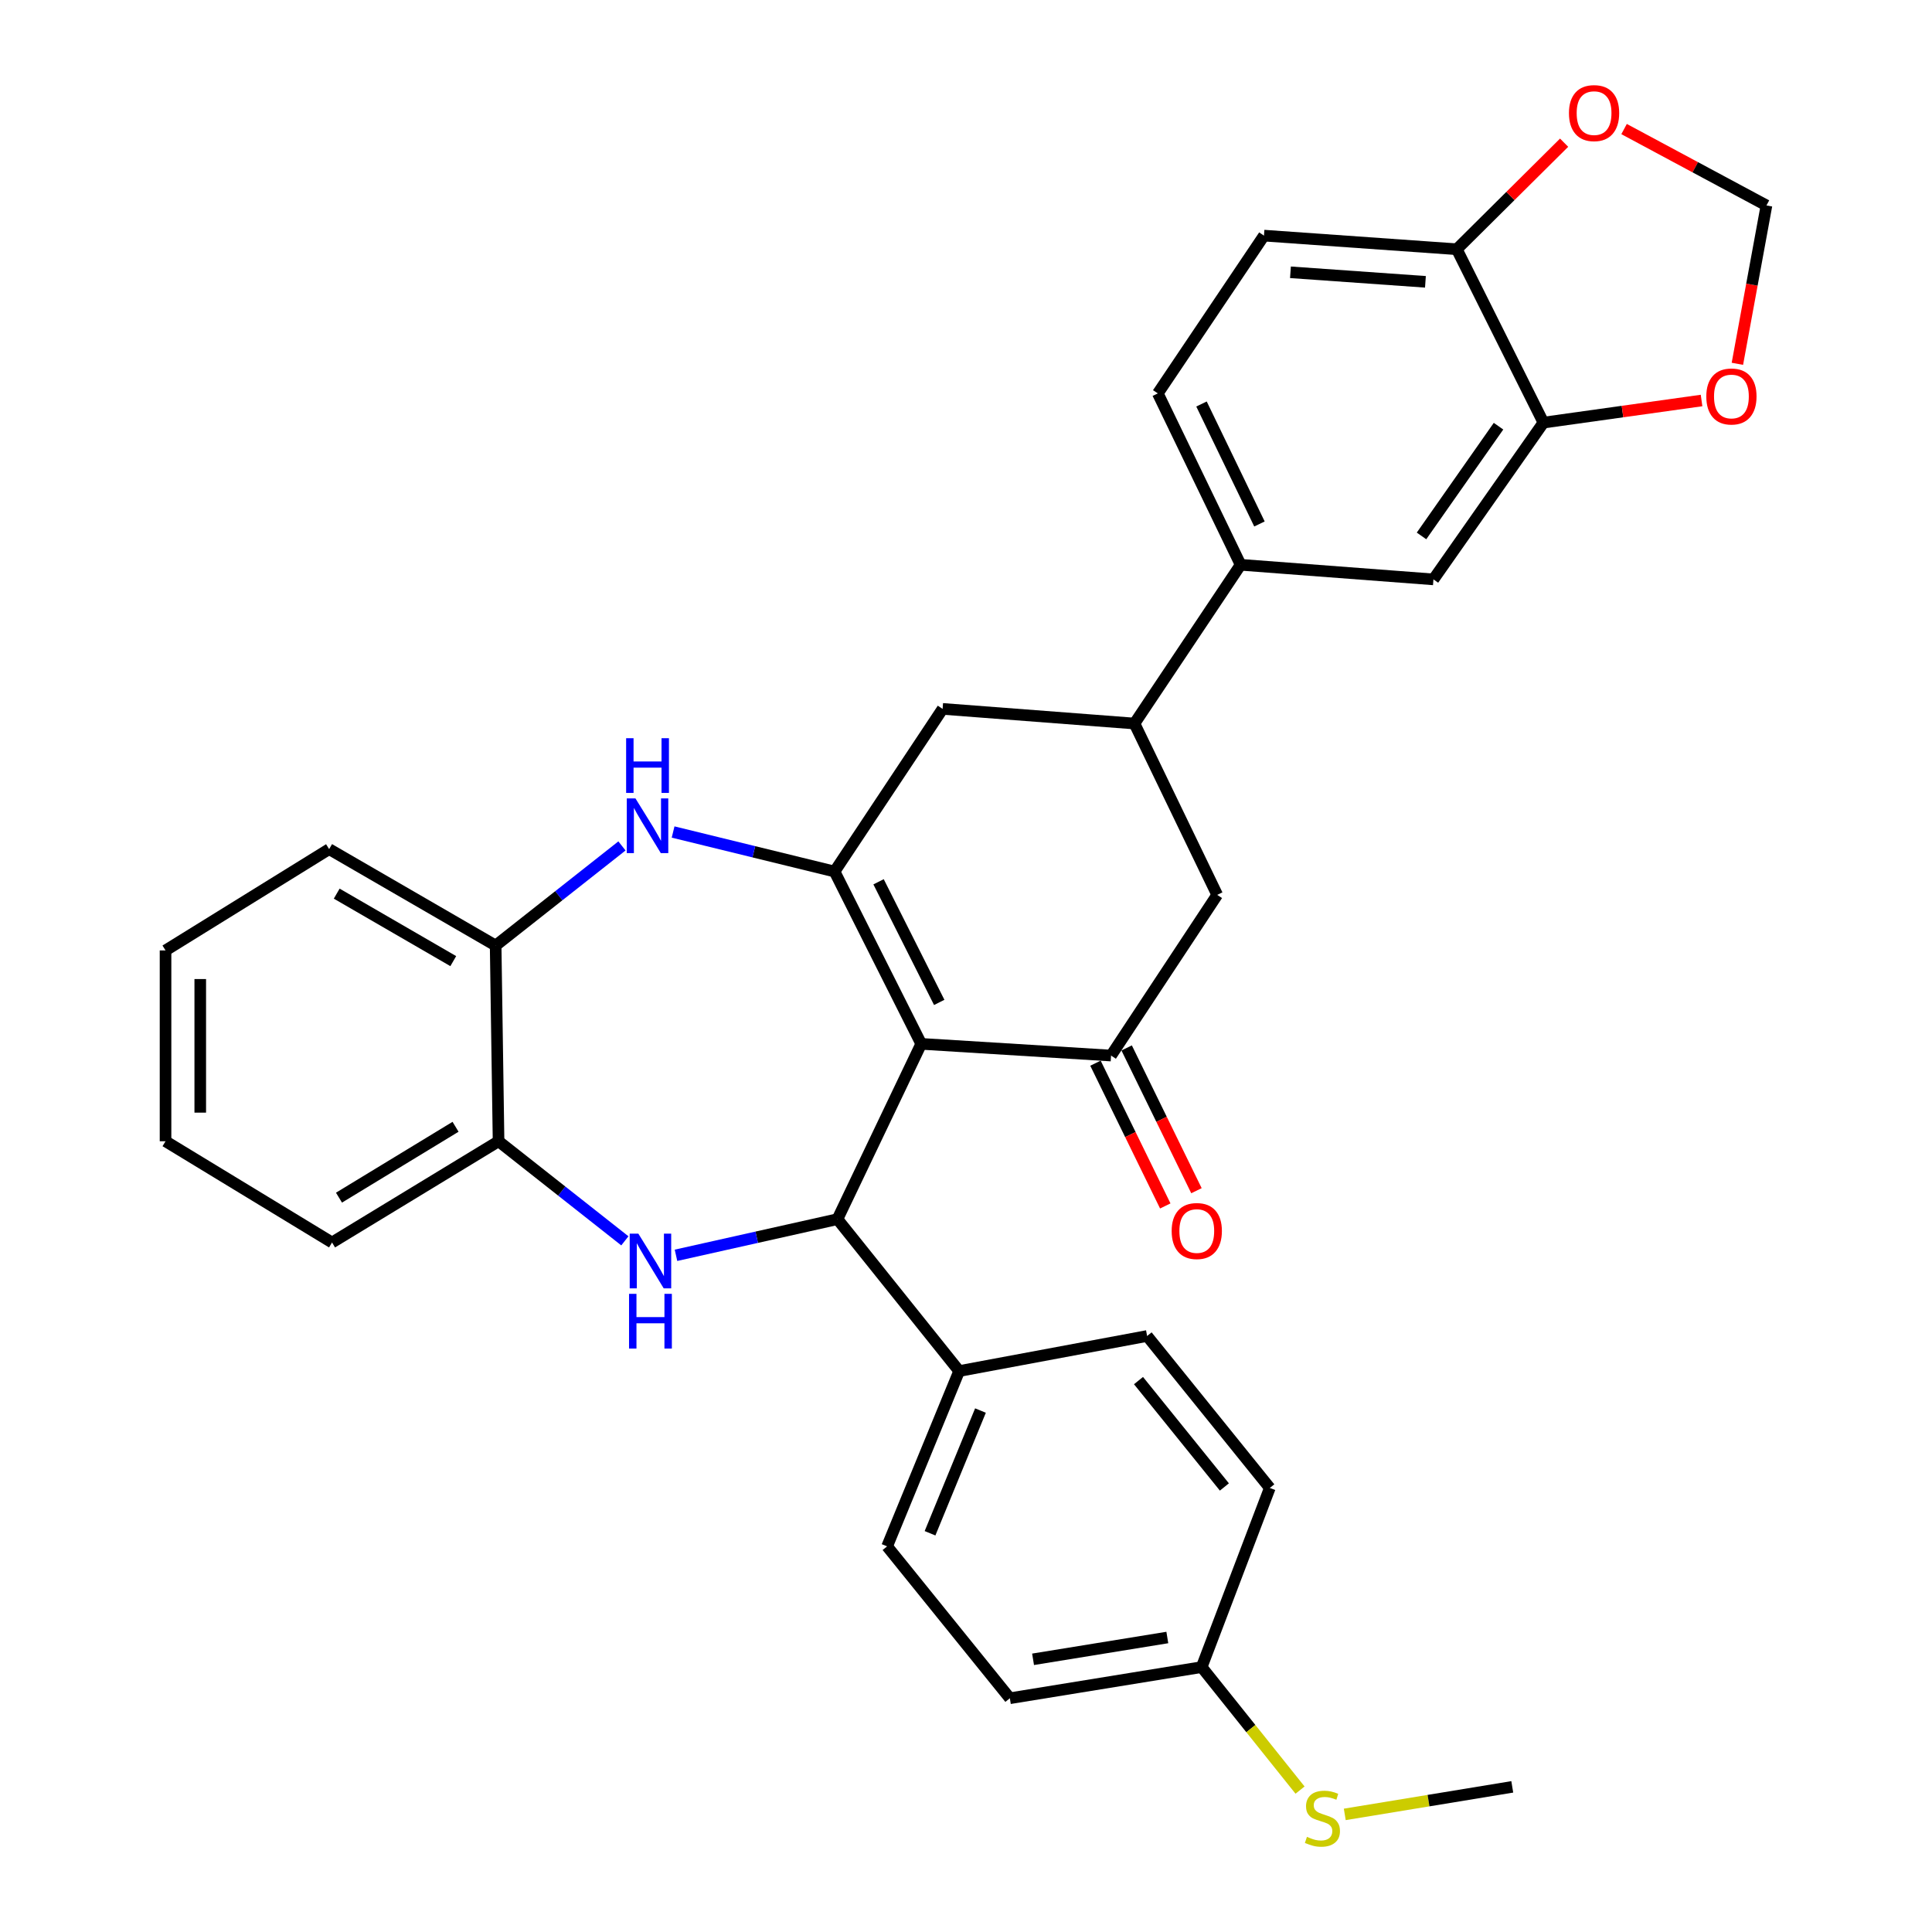<?xml version='1.0' encoding='iso-8859-1'?>
<svg version='1.1' baseProfile='full'
              xmlns='http://www.w3.org/2000/svg'
                      xmlns:rdkit='http://www.rdkit.org/xml'
                      xmlns:xlink='http://www.w3.org/1999/xlink'
                  xml:space='preserve'
width='1000px' height='1000px' viewBox='0 0 1000 1000'>
<!-- END OF HEADER -->
<rect style='opacity:1.0;fill:#FFFFFF;stroke:none' width='1000' height='1000' x='0' y='0'> </rect>
<path class='bond-0' d='M 476.819,540.298 L 431.964,451.107' style='fill:none;fill-rule:evenodd;stroke:#000000;stroke-width:6px;stroke-linecap:butt;stroke-linejoin:miter;stroke-opacity:1' />
<path class='bond-0' d='M 486.145,518.846 L 454.746,456.412' style='fill:none;fill-rule:evenodd;stroke:#000000;stroke-width:6px;stroke-linecap:butt;stroke-linejoin:miter;stroke-opacity:1' />
<path class='bond-1' d='M 476.819,540.298 L 433.461,631.037' style='fill:none;fill-rule:evenodd;stroke:#000000;stroke-width:6px;stroke-linecap:butt;stroke-linejoin:miter;stroke-opacity:1' />
<path class='bond-3' d='M 476.819,540.298 L 575.085,546.358' style='fill:none;fill-rule:evenodd;stroke:#000000;stroke-width:6px;stroke-linecap:butt;stroke-linejoin:miter;stroke-opacity:1' />
<path class='bond-4' d='M 431.964,451.107 L 390.18,440.876' style='fill:none;fill-rule:evenodd;stroke:#000000;stroke-width:6px;stroke-linecap:butt;stroke-linejoin:miter;stroke-opacity:1' />
<path class='bond-4' d='M 390.18,440.876 L 348.396,430.646' style='fill:none;fill-rule:evenodd;stroke:#0000FF;stroke-width:6px;stroke-linecap:butt;stroke-linejoin:miter;stroke-opacity:1' />
<path class='bond-7' d='M 431.964,451.107 L 487.89,366.917' style='fill:none;fill-rule:evenodd;stroke:#000000;stroke-width:6px;stroke-linecap:butt;stroke-linejoin:miter;stroke-opacity:1' />
<path class='bond-2' d='M 433.461,631.037 L 391.677,640.389' style='fill:none;fill-rule:evenodd;stroke:#000000;stroke-width:6px;stroke-linecap:butt;stroke-linejoin:miter;stroke-opacity:1' />
<path class='bond-2' d='M 391.677,640.389 L 349.892,649.742' style='fill:none;fill-rule:evenodd;stroke:#0000FF;stroke-width:6px;stroke-linecap:butt;stroke-linejoin:miter;stroke-opacity:1' />
<path class='bond-12' d='M 433.461,631.037 L 496.466,709.655' style='fill:none;fill-rule:evenodd;stroke:#000000;stroke-width:6px;stroke-linecap:butt;stroke-linejoin:miter;stroke-opacity:1' />
<path class='bond-6' d='M 323.43,642.259 L 290.742,616.487' style='fill:none;fill-rule:evenodd;stroke:#0000FF;stroke-width:6px;stroke-linecap:butt;stroke-linejoin:miter;stroke-opacity:1' />
<path class='bond-6' d='M 290.742,616.487 L 258.054,590.714' style='fill:none;fill-rule:evenodd;stroke:#000000;stroke-width:6px;stroke-linecap:butt;stroke-linejoin:miter;stroke-opacity:1' />
<path class='bond-9' d='M 575.085,546.358 L 630.023,463.187' style='fill:none;fill-rule:evenodd;stroke:#000000;stroke-width:6px;stroke-linecap:butt;stroke-linejoin:miter;stroke-opacity:1' />
<path class='bond-17' d='M 567.013,550.305 L 585.078,587.251' style='fill:none;fill-rule:evenodd;stroke:#000000;stroke-width:6px;stroke-linecap:butt;stroke-linejoin:miter;stroke-opacity:1' />
<path class='bond-17' d='M 585.078,587.251 L 603.143,624.198' style='fill:none;fill-rule:evenodd;stroke:#FF0000;stroke-width:6px;stroke-linecap:butt;stroke-linejoin:miter;stroke-opacity:1' />
<path class='bond-17' d='M 583.157,542.411 L 601.221,579.358' style='fill:none;fill-rule:evenodd;stroke:#000000;stroke-width:6px;stroke-linecap:butt;stroke-linejoin:miter;stroke-opacity:1' />
<path class='bond-17' d='M 601.221,579.358 L 619.286,616.305' style='fill:none;fill-rule:evenodd;stroke:#FF0000;stroke-width:6px;stroke-linecap:butt;stroke-linejoin:miter;stroke-opacity:1' />
<path class='bond-8' d='M 321.922,437.851 L 289.234,463.632' style='fill:none;fill-rule:evenodd;stroke:#0000FF;stroke-width:6px;stroke-linecap:butt;stroke-linejoin:miter;stroke-opacity:1' />
<path class='bond-8' d='M 289.234,463.632 L 256.546,489.413' style='fill:none;fill-rule:evenodd;stroke:#000000;stroke-width:6px;stroke-linecap:butt;stroke-linejoin:miter;stroke-opacity:1' />
<path class='bond-5' d='M 587.195,374.495 L 630.023,463.187' style='fill:none;fill-rule:evenodd;stroke:#000000;stroke-width:6px;stroke-linecap:butt;stroke-linejoin:miter;stroke-opacity:1' />
<path class='bond-11' d='M 587.195,374.495 L 642.143,292.332' style='fill:none;fill-rule:evenodd;stroke:#000000;stroke-width:6px;stroke-linecap:butt;stroke-linejoin:miter;stroke-opacity:1' />
<path class='bond-32' d='M 587.195,374.495 L 487.89,366.917' style='fill:none;fill-rule:evenodd;stroke:#000000;stroke-width:6px;stroke-linecap:butt;stroke-linejoin:miter;stroke-opacity:1' />
<path class='bond-27' d='M 258.054,590.714 L 171.867,643.116' style='fill:none;fill-rule:evenodd;stroke:#000000;stroke-width:6px;stroke-linecap:butt;stroke-linejoin:miter;stroke-opacity:1' />
<path class='bond-27' d='M 235.79,583.22 L 175.46,619.901' style='fill:none;fill-rule:evenodd;stroke:#000000;stroke-width:6px;stroke-linecap:butt;stroke-linejoin:miter;stroke-opacity:1' />
<path class='bond-33' d='M 258.054,590.714 L 256.546,489.413' style='fill:none;fill-rule:evenodd;stroke:#000000;stroke-width:6px;stroke-linecap:butt;stroke-linejoin:miter;stroke-opacity:1' />
<path class='bond-28' d='M 256.546,489.413 L 170.36,439.506' style='fill:none;fill-rule:evenodd;stroke:#000000;stroke-width:6px;stroke-linecap:butt;stroke-linejoin:miter;stroke-opacity:1' />
<path class='bond-28' d='M 234.613,497.478 L 174.283,462.543' style='fill:none;fill-rule:evenodd;stroke:#000000;stroke-width:6px;stroke-linecap:butt;stroke-linejoin:miter;stroke-opacity:1' />
<path class='bond-10' d='M 798.881,218.745 L 741.946,299.889' style='fill:none;fill-rule:evenodd;stroke:#000000;stroke-width:6px;stroke-linecap:butt;stroke-linejoin:miter;stroke-opacity:1' />
<path class='bond-10' d='M 775.631,220.595 L 735.776,277.396' style='fill:none;fill-rule:evenodd;stroke:#000000;stroke-width:6px;stroke-linecap:butt;stroke-linejoin:miter;stroke-opacity:1' />
<path class='bond-15' d='M 798.881,218.745 L 839.802,213.022' style='fill:none;fill-rule:evenodd;stroke:#000000;stroke-width:6px;stroke-linecap:butt;stroke-linejoin:miter;stroke-opacity:1' />
<path class='bond-15' d='M 839.802,213.022 L 880.723,207.299' style='fill:none;fill-rule:evenodd;stroke:#FF0000;stroke-width:6px;stroke-linecap:butt;stroke-linejoin:miter;stroke-opacity:1' />
<path class='bond-36' d='M 798.881,218.745 L 754.036,129.004' style='fill:none;fill-rule:evenodd;stroke:#000000;stroke-width:6px;stroke-linecap:butt;stroke-linejoin:miter;stroke-opacity:1' />
<path class='bond-13' d='M 642.143,292.332 L 741.946,299.889' style='fill:none;fill-rule:evenodd;stroke:#000000;stroke-width:6px;stroke-linecap:butt;stroke-linejoin:miter;stroke-opacity:1' />
<path class='bond-19' d='M 642.143,292.332 L 599.284,203.62' style='fill:none;fill-rule:evenodd;stroke:#000000;stroke-width:6px;stroke-linecap:butt;stroke-linejoin:miter;stroke-opacity:1' />
<path class='bond-19' d='M 651.895,271.208 L 621.894,209.109' style='fill:none;fill-rule:evenodd;stroke:#000000;stroke-width:6px;stroke-linecap:butt;stroke-linejoin:miter;stroke-opacity:1' />
<path class='bond-21' d='M 496.466,709.655 L 459.168,800.394' style='fill:none;fill-rule:evenodd;stroke:#000000;stroke-width:6px;stroke-linecap:butt;stroke-linejoin:miter;stroke-opacity:1' />
<path class='bond-21' d='M 507.492,730.098 L 481.383,793.615' style='fill:none;fill-rule:evenodd;stroke:#000000;stroke-width:6px;stroke-linecap:butt;stroke-linejoin:miter;stroke-opacity:1' />
<path class='bond-22' d='M 496.466,709.655 L 593.744,691.506' style='fill:none;fill-rule:evenodd;stroke:#000000;stroke-width:6px;stroke-linecap:butt;stroke-linejoin:miter;stroke-opacity:1' />
<path class='bond-14' d='M 754.036,129.004 L 654.233,121.956' style='fill:none;fill-rule:evenodd;stroke:#000000;stroke-width:6px;stroke-linecap:butt;stroke-linejoin:miter;stroke-opacity:1' />
<path class='bond-14' d='M 737.8,145.872 L 667.937,140.939' style='fill:none;fill-rule:evenodd;stroke:#000000;stroke-width:6px;stroke-linecap:butt;stroke-linejoin:miter;stroke-opacity:1' />
<path class='bond-16' d='M 754.036,129.004 L 781.81,101.429' style='fill:none;fill-rule:evenodd;stroke:#000000;stroke-width:6px;stroke-linecap:butt;stroke-linejoin:miter;stroke-opacity:1' />
<path class='bond-16' d='M 781.81,101.429 L 809.585,73.854' style='fill:none;fill-rule:evenodd;stroke:#FF0000;stroke-width:6px;stroke-linecap:butt;stroke-linejoin:miter;stroke-opacity:1' />
<path class='bond-18' d='M 899.269,188.306 L 906.794,147.324' style='fill:none;fill-rule:evenodd;stroke:#FF0000;stroke-width:6px;stroke-linecap:butt;stroke-linejoin:miter;stroke-opacity:1' />
<path class='bond-18' d='M 906.794,147.324 L 914.319,106.342' style='fill:none;fill-rule:evenodd;stroke:#000000;stroke-width:6px;stroke-linecap:butt;stroke-linejoin:miter;stroke-opacity:1' />
<path class='bond-37' d='M 840.619,66.796 L 877.469,86.569' style='fill:none;fill-rule:evenodd;stroke:#FF0000;stroke-width:6px;stroke-linecap:butt;stroke-linejoin:miter;stroke-opacity:1' />
<path class='bond-37' d='M 877.469,86.569 L 914.319,106.342' style='fill:none;fill-rule:evenodd;stroke:#000000;stroke-width:6px;stroke-linecap:butt;stroke-linejoin:miter;stroke-opacity:1' />
<path class='bond-20' d='M 599.284,203.62 L 654.233,121.956' style='fill:none;fill-rule:evenodd;stroke:#000000;stroke-width:6px;stroke-linecap:butt;stroke-linejoin:miter;stroke-opacity:1' />
<path class='bond-25' d='M 459.168,800.394 L 522.702,879.013' style='fill:none;fill-rule:evenodd;stroke:#000000;stroke-width:6px;stroke-linecap:butt;stroke-linejoin:miter;stroke-opacity:1' />
<path class='bond-26' d='M 593.744,691.506 L 657.248,770.164' style='fill:none;fill-rule:evenodd;stroke:#000000;stroke-width:6px;stroke-linecap:butt;stroke-linejoin:miter;stroke-opacity:1' />
<path class='bond-26' d='M 589.287,714.593 L 633.74,769.654' style='fill:none;fill-rule:evenodd;stroke:#000000;stroke-width:6px;stroke-linecap:butt;stroke-linejoin:miter;stroke-opacity:1' />
<path class='bond-23' d='M 621.976,862.89 L 657.248,770.164' style='fill:none;fill-rule:evenodd;stroke:#000000;stroke-width:6px;stroke-linecap:butt;stroke-linejoin:miter;stroke-opacity:1' />
<path class='bond-24' d='M 621.976,862.89 L 647.439,894.72' style='fill:none;fill-rule:evenodd;stroke:#000000;stroke-width:6px;stroke-linecap:butt;stroke-linejoin:miter;stroke-opacity:1' />
<path class='bond-24' d='M 647.439,894.72 L 672.901,926.551' style='fill:none;fill-rule:evenodd;stroke:#CCCC00;stroke-width:6px;stroke-linecap:butt;stroke-linejoin:miter;stroke-opacity:1' />
<path class='bond-34' d='M 621.976,862.89 L 522.702,879.013' style='fill:none;fill-rule:evenodd;stroke:#000000;stroke-width:6px;stroke-linecap:butt;stroke-linejoin:miter;stroke-opacity:1' />
<path class='bond-34' d='M 604.205,847.571 L 534.713,858.857' style='fill:none;fill-rule:evenodd;stroke:#000000;stroke-width:6px;stroke-linecap:butt;stroke-linejoin:miter;stroke-opacity:1' />
<path class='bond-29' d='M 696.052,939.128 L 739.4,932.002' style='fill:none;fill-rule:evenodd;stroke:#CCCC00;stroke-width:6px;stroke-linecap:butt;stroke-linejoin:miter;stroke-opacity:1' />
<path class='bond-29' d='M 739.4,932.002 L 782.748,924.876' style='fill:none;fill-rule:evenodd;stroke:#000000;stroke-width:6px;stroke-linecap:butt;stroke-linejoin:miter;stroke-opacity:1' />
<path class='bond-31' d='M 171.867,643.116 L 85.681,590.714' style='fill:none;fill-rule:evenodd;stroke:#000000;stroke-width:6px;stroke-linecap:butt;stroke-linejoin:miter;stroke-opacity:1' />
<path class='bond-30' d='M 170.36,439.506 L 85.681,491.939' style='fill:none;fill-rule:evenodd;stroke:#000000;stroke-width:6px;stroke-linecap:butt;stroke-linejoin:miter;stroke-opacity:1' />
<path class='bond-35' d='M 85.681,491.939 L 85.681,590.714' style='fill:none;fill-rule:evenodd;stroke:#000000;stroke-width:6px;stroke-linecap:butt;stroke-linejoin:miter;stroke-opacity:1' />
<path class='bond-35' d='M 103.651,506.755 L 103.651,575.898' style='fill:none;fill-rule:evenodd;stroke:#000000;stroke-width:6px;stroke-linecap:butt;stroke-linejoin:miter;stroke-opacity:1' />
<path  class='atom-3' d='M 330.413 638.54
L 339.693 653.54
Q 340.613 655.02, 342.093 657.7
Q 343.573 660.38, 343.653 660.54
L 343.653 638.54
L 347.413 638.54
L 347.413 666.86
L 343.533 666.86
L 333.573 650.46
Q 332.413 648.54, 331.173 646.34
Q 329.973 644.14, 329.613 643.46
L 329.613 666.86
L 325.933 666.86
L 325.933 638.54
L 330.413 638.54
' fill='#0000FF'/>
<path  class='atom-3' d='M 325.593 669.692
L 329.433 669.692
L 329.433 681.732
L 343.913 681.732
L 343.913 669.692
L 347.753 669.692
L 347.753 698.012
L 343.913 698.012
L 343.913 684.932
L 329.433 684.932
L 329.433 698.012
L 325.593 698.012
L 325.593 669.692
' fill='#0000FF'/>
<path  class='atom-5' d='M 328.905 413.246
L 338.185 428.246
Q 339.105 429.726, 340.585 432.406
Q 342.065 435.086, 342.145 435.246
L 342.145 413.246
L 345.905 413.246
L 345.905 441.566
L 342.025 441.566
L 332.065 425.166
Q 330.905 423.246, 329.665 421.046
Q 328.465 418.846, 328.105 418.166
L 328.105 441.566
L 324.425 441.566
L 324.425 413.246
L 328.905 413.246
' fill='#0000FF'/>
<path  class='atom-5' d='M 324.085 382.094
L 327.925 382.094
L 327.925 394.134
L 342.405 394.134
L 342.405 382.094
L 346.245 382.094
L 346.245 410.414
L 342.405 410.414
L 342.405 397.334
L 327.925 397.334
L 327.925 410.414
L 324.085 410.414
L 324.085 382.094
' fill='#0000FF'/>
<path  class='atom-16' d='M 883.179 205.217
Q 883.179 198.417, 886.539 194.617
Q 889.899 190.817, 896.179 190.817
Q 902.459 190.817, 905.819 194.617
Q 909.179 198.417, 909.179 205.217
Q 909.179 212.097, 905.779 216.017
Q 902.379 219.897, 896.179 219.897
Q 889.939 219.897, 886.539 216.017
Q 883.179 212.137, 883.179 205.217
M 896.179 216.697
Q 900.499 216.697, 902.819 213.817
Q 905.179 210.897, 905.179 205.217
Q 905.179 199.657, 902.819 196.857
Q 900.499 194.017, 896.179 194.017
Q 891.859 194.017, 889.499 196.817
Q 887.179 199.617, 887.179 205.217
Q 887.179 210.937, 889.499 213.817
Q 891.859 216.697, 896.179 216.697
' fill='#FF0000'/>
<path  class='atom-17' d='M 812.088 58.542
Q 812.088 51.742, 815.448 47.942
Q 818.808 44.142, 825.088 44.142
Q 831.368 44.142, 834.728 47.942
Q 838.088 51.742, 838.088 58.542
Q 838.088 65.422, 834.688 69.342
Q 831.288 73.222, 825.088 73.222
Q 818.848 73.222, 815.448 69.342
Q 812.088 65.462, 812.088 58.542
M 825.088 70.022
Q 829.408 70.022, 831.728 67.142
Q 834.088 64.222, 834.088 58.542
Q 834.088 52.982, 831.728 50.182
Q 829.408 47.342, 825.088 47.342
Q 820.768 47.342, 818.408 50.142
Q 816.088 52.942, 816.088 58.542
Q 816.088 64.262, 818.408 67.142
Q 820.768 70.022, 825.088 70.022
' fill='#FF0000'/>
<path  class='atom-18' d='M 606.451 637.176
Q 606.451 630.376, 609.811 626.576
Q 613.171 622.776, 619.451 622.776
Q 625.731 622.776, 629.091 626.576
Q 632.451 630.376, 632.451 637.176
Q 632.451 644.056, 629.051 647.976
Q 625.651 651.856, 619.451 651.856
Q 613.211 651.856, 609.811 647.976
Q 606.451 644.096, 606.451 637.176
M 619.451 648.656
Q 623.771 648.656, 626.091 645.776
Q 628.451 642.856, 628.451 637.176
Q 628.451 631.616, 626.091 628.816
Q 623.771 625.976, 619.451 625.976
Q 615.131 625.976, 612.771 628.776
Q 610.451 631.576, 610.451 637.176
Q 610.451 642.896, 612.771 645.776
Q 615.131 648.656, 619.451 648.656
' fill='#FF0000'/>
<path  class='atom-25' d='M 676.482 950.749
Q 676.802 950.869, 678.122 951.429
Q 679.442 951.989, 680.882 952.349
Q 682.362 952.669, 683.802 952.669
Q 686.482 952.669, 688.042 951.389
Q 689.602 950.069, 689.602 947.789
Q 689.602 946.229, 688.802 945.269
Q 688.042 944.309, 686.842 943.789
Q 685.642 943.269, 683.642 942.669
Q 681.122 941.909, 679.602 941.189
Q 678.122 940.469, 677.042 938.949
Q 676.002 937.429, 676.002 934.869
Q 676.002 931.309, 678.402 929.109
Q 680.842 926.909, 685.642 926.909
Q 688.922 926.909, 692.642 928.469
L 691.722 931.549
Q 688.322 930.149, 685.762 930.149
Q 683.002 930.149, 681.482 931.309
Q 679.962 932.429, 680.002 934.389
Q 680.002 935.909, 680.762 936.829
Q 681.562 937.749, 682.682 938.269
Q 683.842 938.789, 685.762 939.389
Q 688.322 940.189, 689.842 940.989
Q 691.362 941.789, 692.442 943.429
Q 693.562 945.029, 693.562 947.789
Q 693.562 951.709, 690.922 953.829
Q 688.322 955.909, 683.962 955.909
Q 681.442 955.909, 679.522 955.349
Q 677.642 954.829, 675.402 953.909
L 676.482 950.749
' fill='#CCCC00'/>
</svg>
